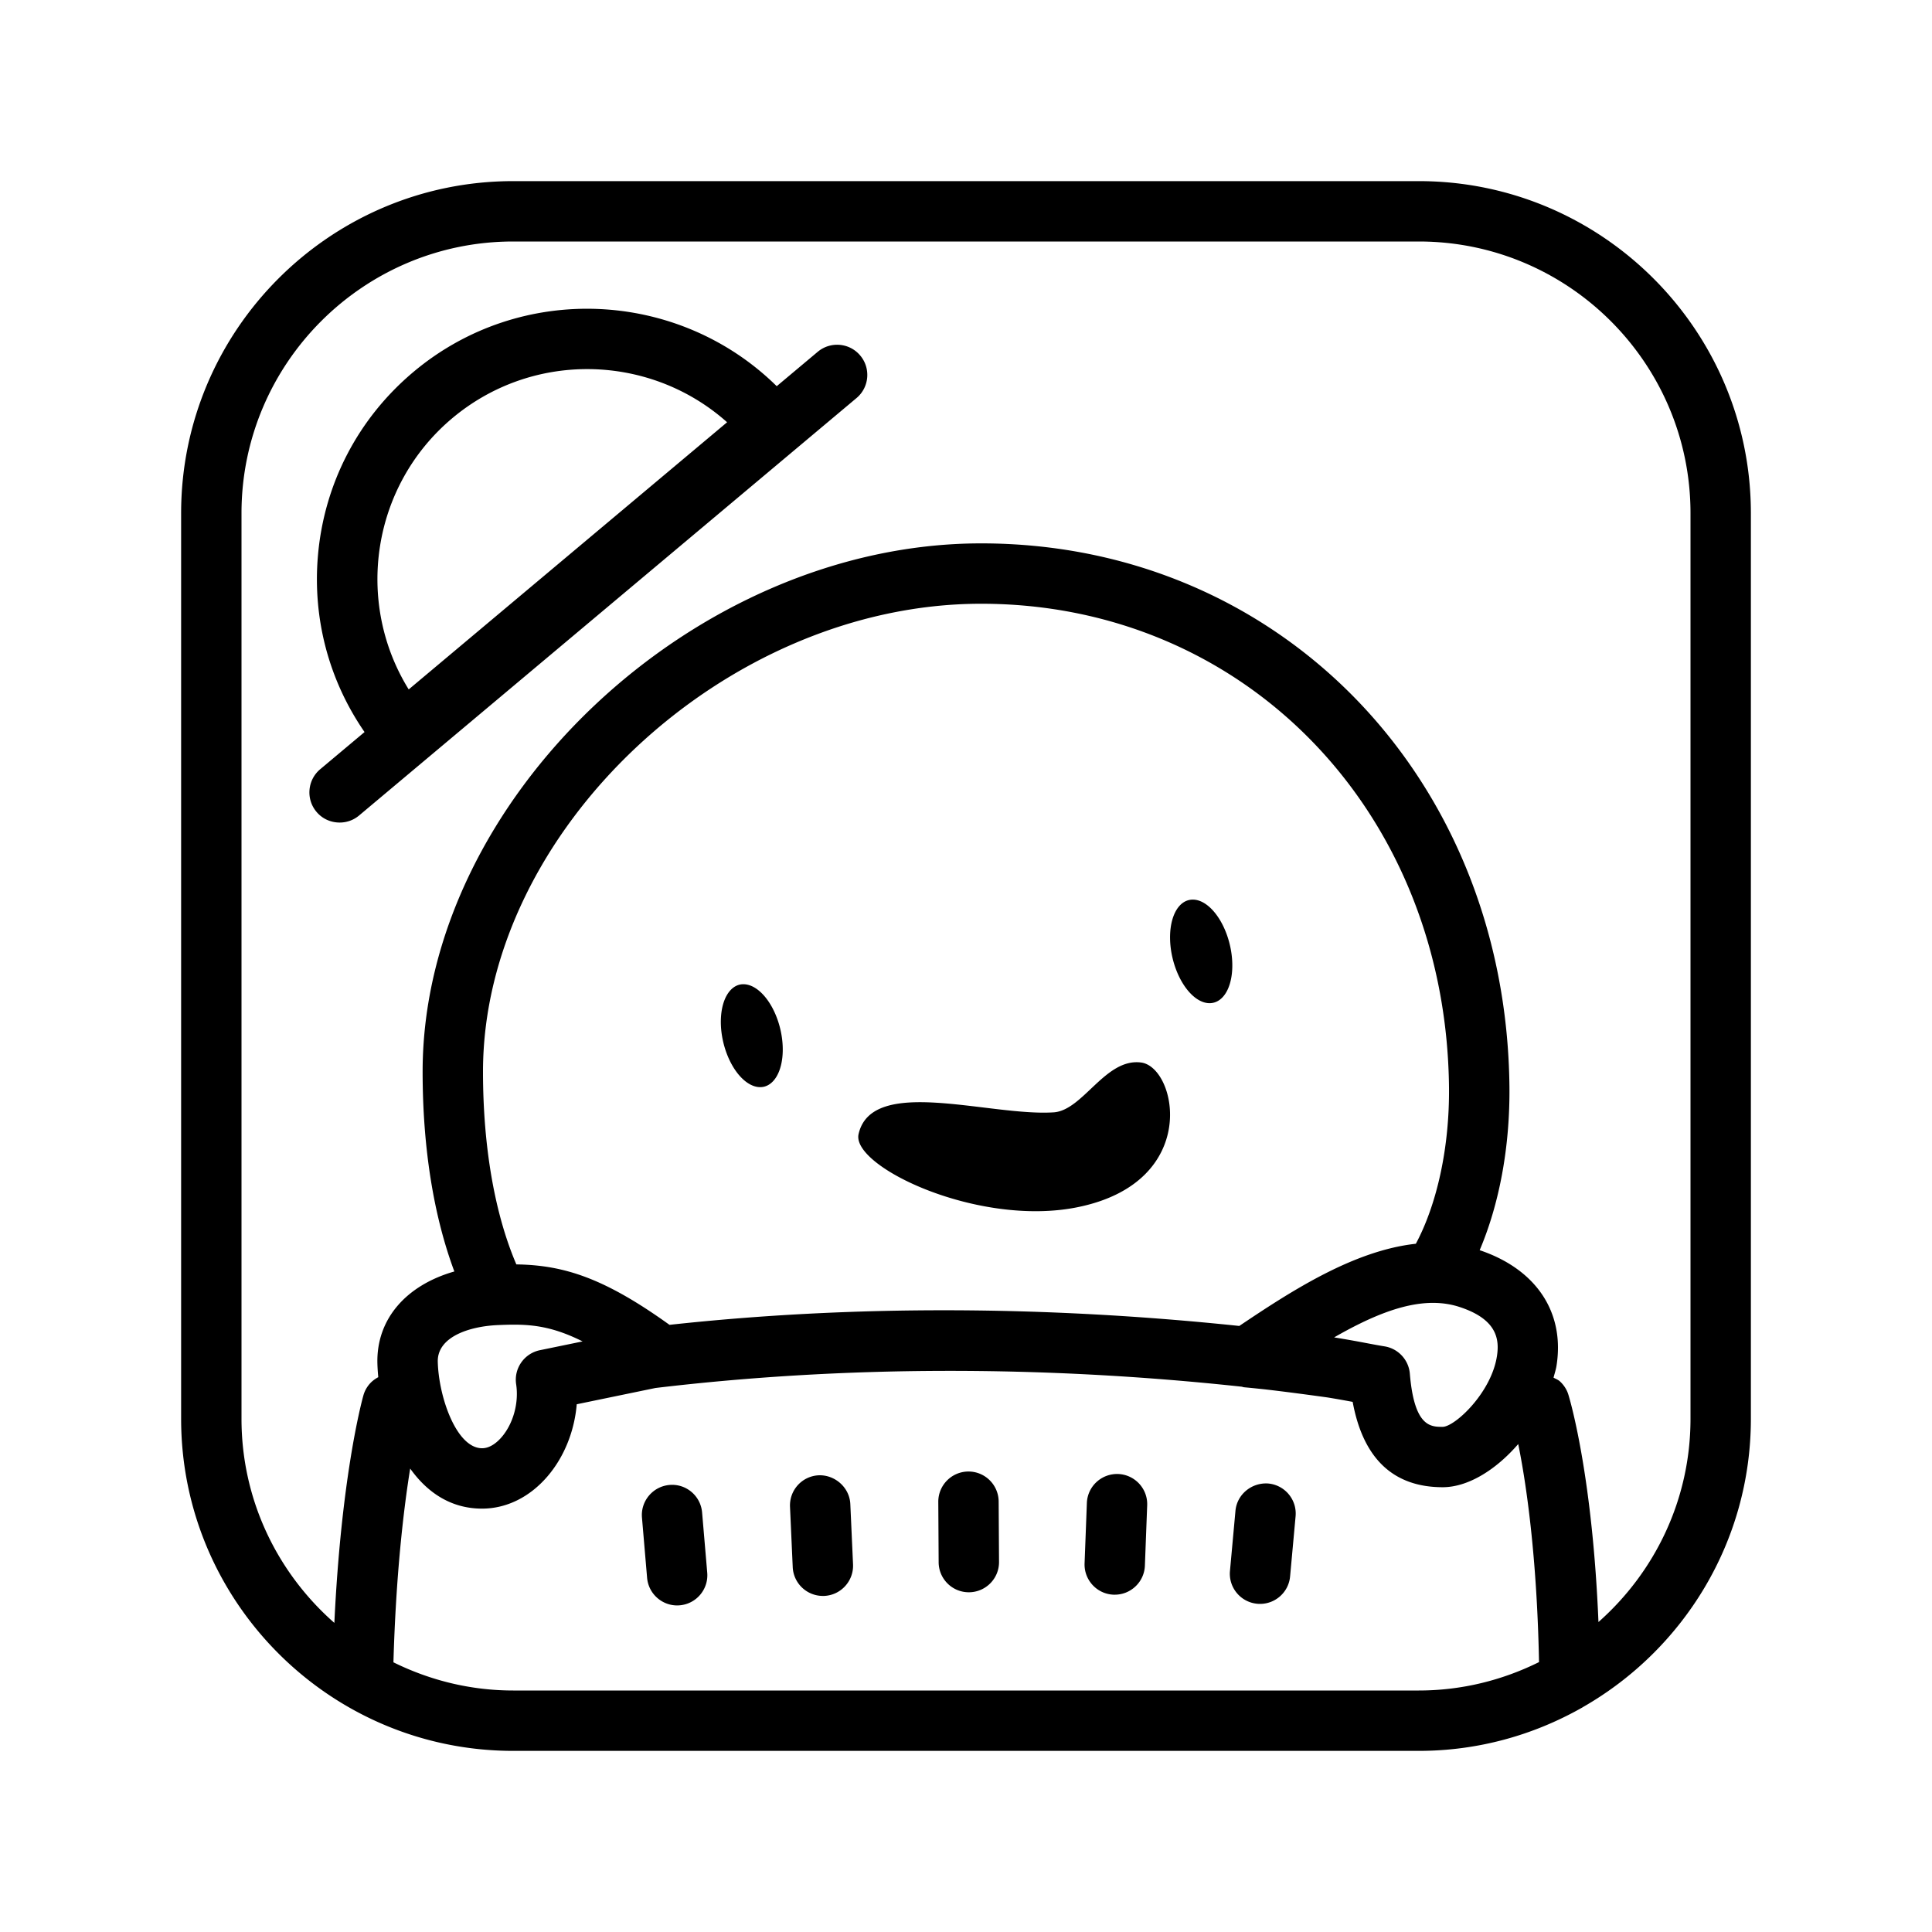 <svg xmlns="http://www.w3.org/2000/svg"  viewBox="0 0 64 64" width="64px" height="64px"><path d="M 17 6 C 10.935 6 6 10.935 6 17 L 6 47 C 6 53.065 10.935 58 17 58 L 47 58 C 48.958 58 50.794 57.479 52.389 56.578 C 52.413 56.568 52.432 56.551 52.455 56.539 C 55.762 54.64 58 51.079 58 47 L 58 17 C 58 10.935 53.065 6 47 6 L 17 6 z M 17 8 L 47 8 C 51.963 8 56 12.038 56 17 L 56 47 C 56 49.68 54.816 52.082 52.951 53.732 C 52.757 49.023 52.052 46.524 51.963 46.229 C 51.951 46.187 51.937 46.145 51.92 46.105 C 51.861 45.969 51.776 45.853 51.672 45.758 C 51.613 45.705 51.534 45.676 51.463 45.637 C 51.496 45.506 51.54 45.377 51.561 45.246 C 51.843 43.472 50.89 42.045 49.016 41.414 C 49.659 39.901 50.023 38.016 50.002 35.99 C 49.891 25.734 42.366 18 32.5 18 C 22.99 18 14 26.505 14 35.5 C 14 38.042 14.371 40.297 15.051 42.119 C 13.453 42.576 12.462 43.698 12.502 45.17 C 12.506 45.314 12.516 45.465 12.531 45.621 C 12.435 45.672 12.346 45.736 12.273 45.812 C 12.187 45.903 12.118 46.008 12.07 46.129 C 12.054 46.169 12.042 46.209 12.031 46.25 C 11.951 46.54 11.3 49.04 11.076 53.76 C 9.194 52.109 8 49.694 8 47 L 8 17 C 8 12.038 12.037 8 17 8 z M 19.83 10.236 C 17.673 10.144 15.478 10.825 13.699 12.318 C 11.867 13.856 10.742 16.013 10.533 18.396 C 10.35 20.492 10.896 22.54 12.076 24.25 L 10.607 25.482 C 10.184 25.837 10.128 26.47 10.484 26.893 C 10.681 27.129 10.965 27.248 11.252 27.248 C 11.479 27.248 11.705 27.173 11.893 27.016 L 28.373 13.186 C 28.796 12.832 28.852 12.2 28.496 11.777 C 28.142 11.355 27.513 11.299 27.088 11.654 L 25.73 12.793 C 24.106 11.194 21.987 10.329 19.83 10.236 z M 19.449 12.227 C 21.12 12.227 22.782 12.824 24.086 13.988 L 13.539 22.838 C 11.75 19.95 12.307 16.099 14.984 13.852 C 16.285 12.761 17.871 12.227 19.449 12.227 z M 32.5 20 C 41.238 20 47.901 26.884 48 36.012 C 48.021 38.023 47.595 39.905 46.902 41.201 C 44.857 41.425 42.813 42.739 41.053 43.924 C 34.603 43.247 28.218 43.228 22.178 43.887 C 20.017 42.334 18.678 41.908 17.105 41.885 C 16.397 40.235 16 38.011 16 35.5 C 16 27.533 24.019 20 32.5 20 z M 39.52 29.801 A 1.748 0.972 76.532 0 0 39.383 29.816 A 1.748 0.972 76.532 1 0 40.195 33.217 A 1.748 0.972 76.532 0 0 39.52 29.801 z M 24.639 32.604 A 1.738 0.972 76.532 0 0 24.502 32.617 A 1.738 0.972 76.532 1 0 25.312 35.998 A 1.738 0.972 76.532 0 0 24.639 32.604 z M 37.801 35.197 C 36.615 35.041 35.877 36.786 34.902 36.848 C 32.768 36.984 28.879 35.624 28.441 37.57 C 28.199 38.645 32.4 40.649 35.676 39.994 C 39.794 39.171 38.987 35.353 37.801 35.197 z M 47.414 43.16 C 47.735 43.155 48.044 43.196 48.342 43.293 C 49.606 43.703 49.672 44.38 49.588 44.924 C 49.399 46.146 48.191 47.263 47.789 47.266 C 47.392 47.266 46.849 47.266 46.703 45.506 C 46.665 45.048 46.319 44.673 45.865 44.6 C 45.66 44.567 45.462 44.529 45.244 44.488 C 44.956 44.433 44.623 44.372 44.195 44.303 C 45.382 43.621 46.452 43.176 47.414 43.16 z M 17.023 43.881 C 17.727 43.881 18.387 43.979 19.299 44.436 L 17.885 44.727 C 17.364 44.835 17.019 45.33 17.098 45.855 C 17.192 46.471 17.002 47.159 16.617 47.607 C 16.499 47.744 16.259 47.975 15.971 47.975 C 15.121 47.975 14.533 46.281 14.502 45.115 C 14.479 44.279 15.56 43.935 16.492 43.895 C 16.676 43.887 16.85 43.881 17.023 43.881 z M 31.248 45.412 C 34.498 45.404 37.806 45.577 41.133 45.936 C 41.16 45.941 41.183 45.952 41.211 45.955 C 41.454 45.977 41.679 46.001 41.891 46.023 C 42.582 46.103 43.275 46.195 43.967 46.291 C 44.293 46.344 44.564 46.393 44.809 46.439 C 45.154 48.313 46.152 49.264 47.787 49.266 L 47.789 49.266 C 48.638 49.266 49.563 48.682 50.293 47.836 C 50.55 49.091 50.914 51.525 50.982 55.059 C 49.78 55.655 48.431 56 47 56 L 17 56 C 15.575 56 14.232 55.658 13.033 55.066 C 13.115 52.183 13.365 50.025 13.588 48.648 C 14.14 49.423 14.919 49.975 15.969 49.975 C 16.775 49.975 17.543 49.596 18.133 48.91 C 18.691 48.262 19.032 47.4 19.105 46.518 L 21.713 45.979 C 24.808 45.61 27.999 45.42 31.248 45.412 z M 32.078 48.746 C 31.525 48.749 31.079 49.2 31.082 49.752 L 31.094 51.752 C 31.097 52.303 31.544 52.746 32.094 52.746 L 32.098 52.746 C 32.651 52.743 33.097 52.294 33.094 51.742 L 33.082 49.742 C 33.079 49.191 32.632 48.746 32.082 48.746 L 32.078 48.746 z M 37.039 48.828 C 36.487 48.811 36.025 49.237 36.004 49.789 L 35.928 51.787 C 35.907 52.339 36.337 52.805 36.889 52.826 L 36.928 52.826 C 37.462 52.826 37.905 52.403 37.926 51.865 L 38.002 49.865 C 38.023 49.313 37.591 48.849 37.039 48.828 z M 27.123 48.871 C 26.571 48.896 26.146 49.362 26.17 49.914 L 26.26 51.912 C 26.284 52.449 26.727 52.867 27.258 52.867 C 27.273 52.867 27.287 52.868 27.303 52.867 C 27.855 52.842 28.282 52.374 28.258 51.822 L 28.168 49.824 C 28.143 49.272 27.656 48.852 27.123 48.871 z M 42.012 49.143 C 41.468 49.104 40.976 49.499 40.926 50.049 L 40.744 52.041 C 40.694 52.59 41.099 53.077 41.65 53.127 C 41.68 53.13 41.71 53.131 41.74 53.131 C 42.252 53.131 42.689 52.741 42.736 52.221 L 42.918 50.229 C 42.968 49.68 42.563 49.193 42.012 49.143 z M 22.178 49.191 C 21.628 49.239 21.219 49.723 21.266 50.273 L 21.436 52.266 C 21.48 52.787 21.918 53.182 22.432 53.182 C 22.46 53.182 22.488 53.18 22.518 53.178 C 23.068 53.13 23.475 52.646 23.428 52.096 L 23.258 50.104 C 23.212 49.553 22.728 49.143 22.178 49.191 z"/></svg>